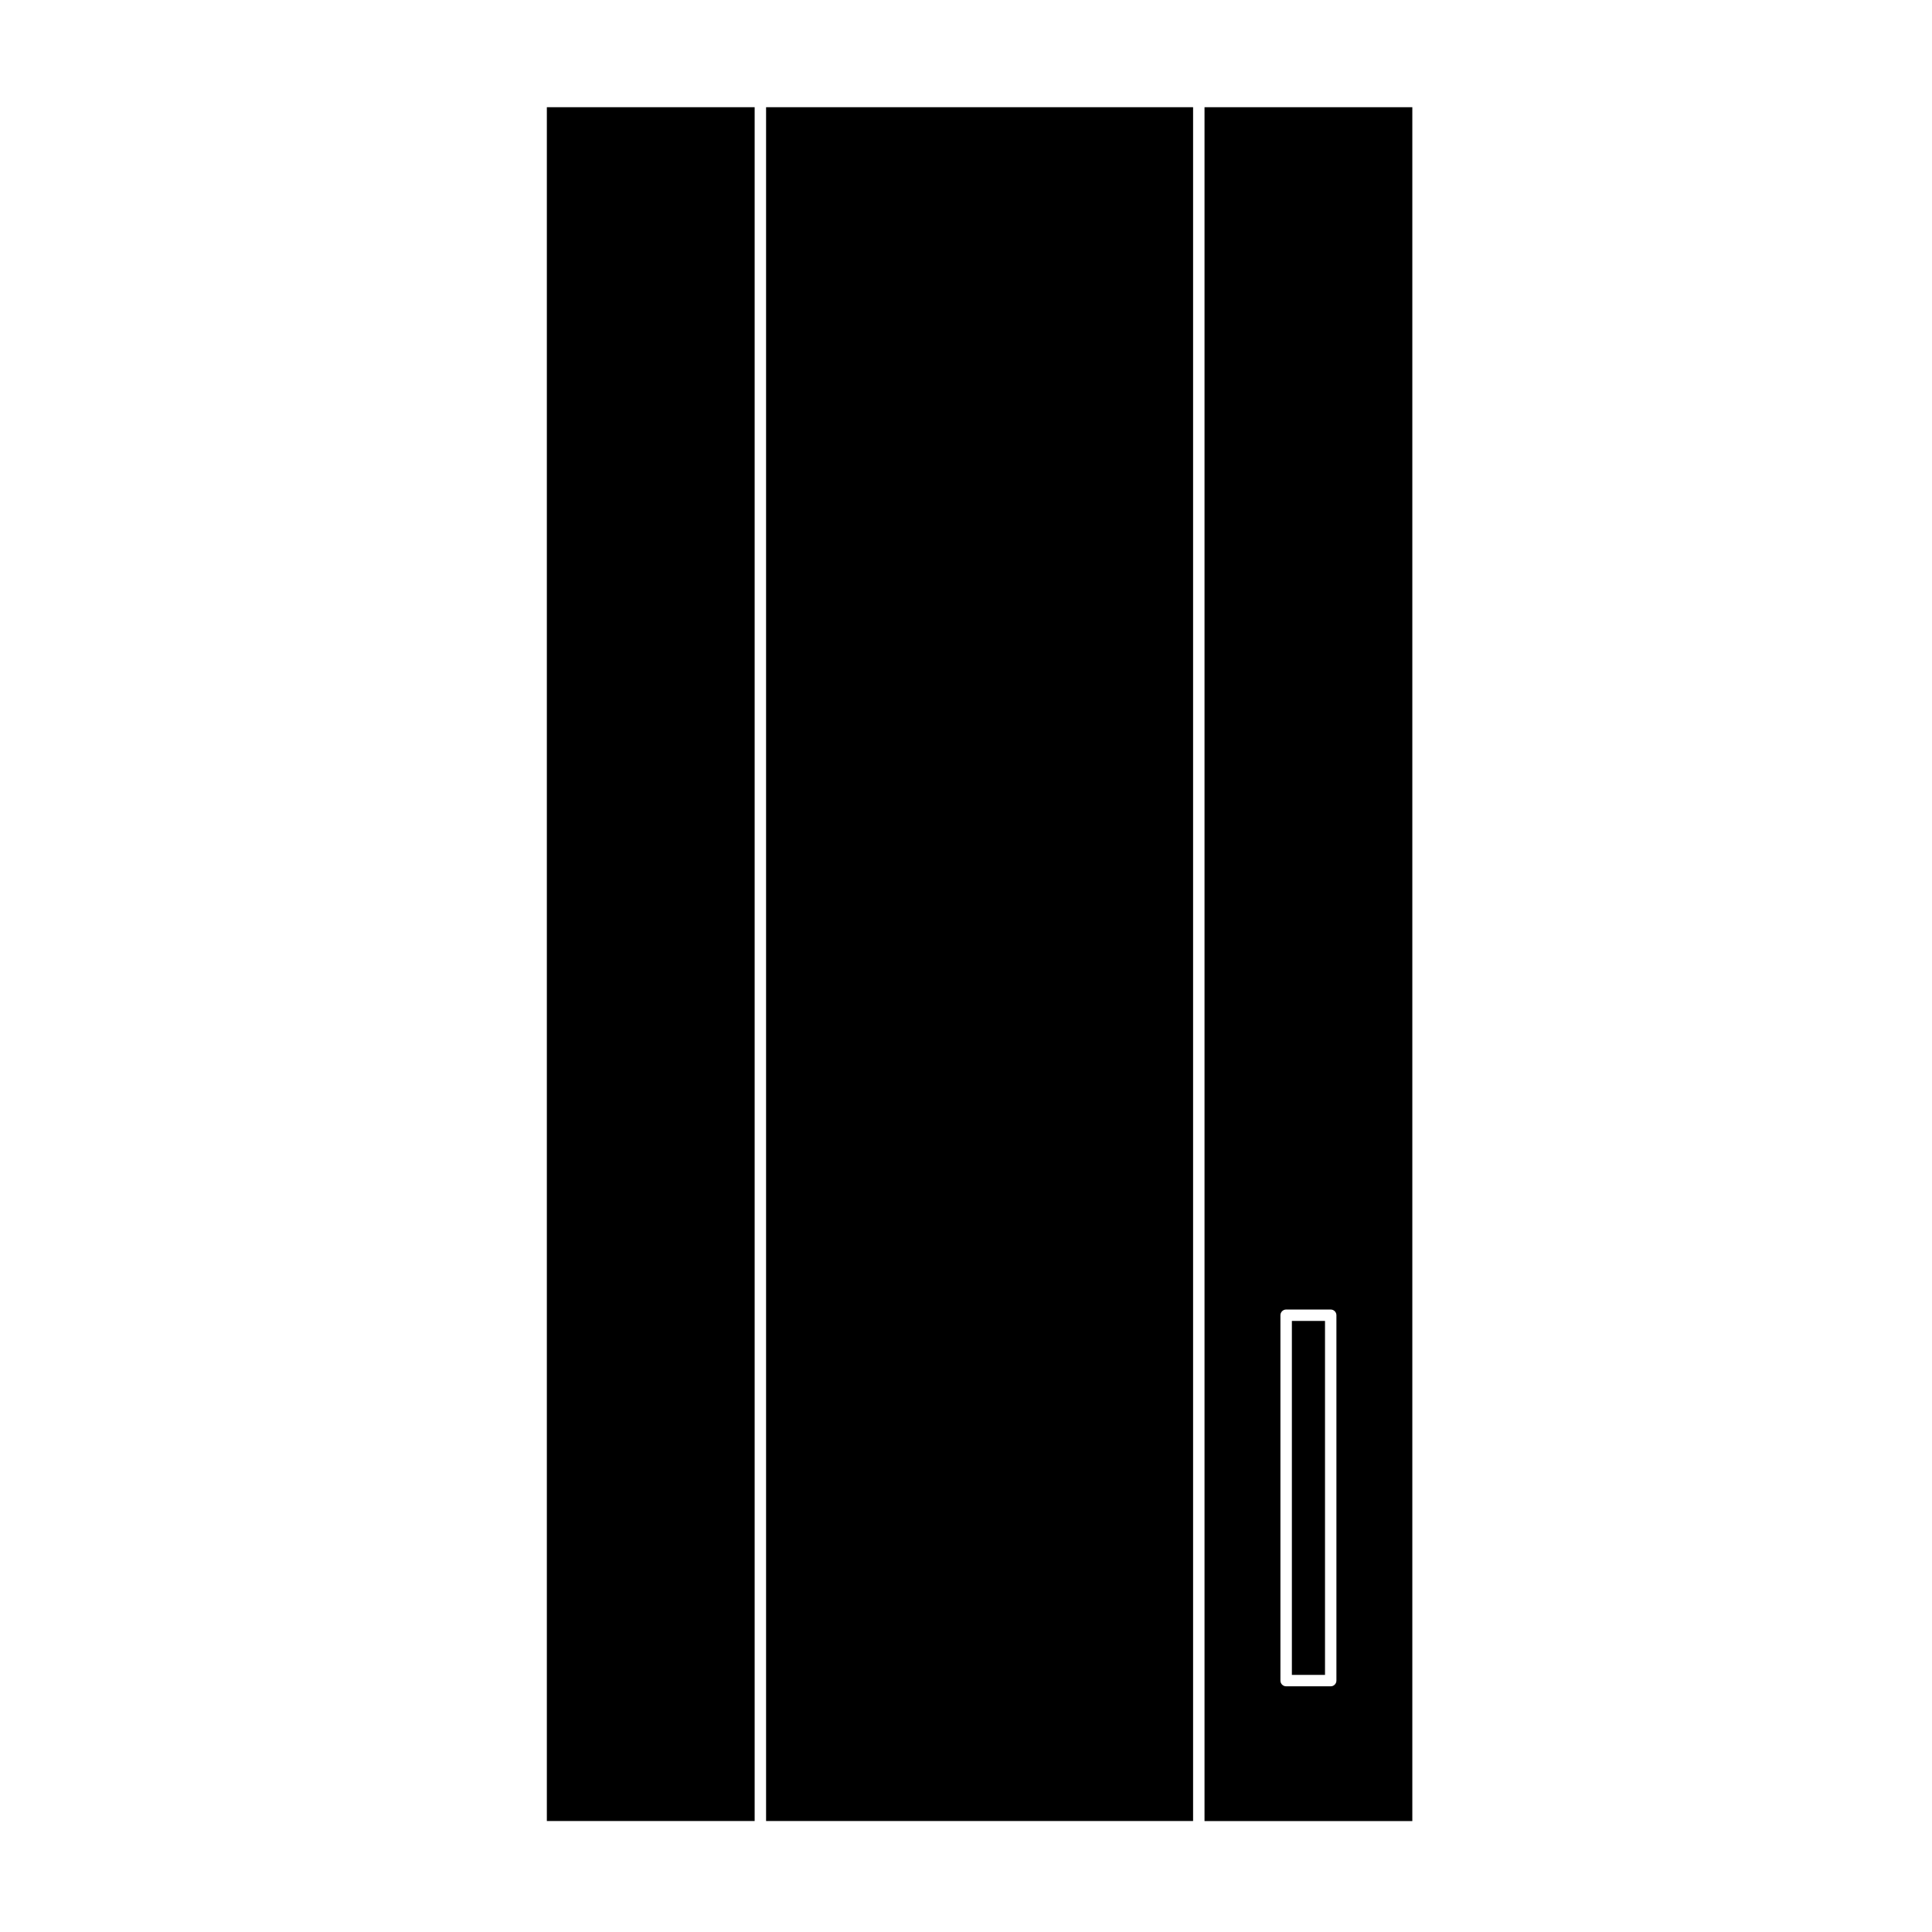 <?xml version="1.0" encoding="UTF-8"?>
<!-- Uploaded to: SVG Find, www.svgrepo.com, Generator: SVG Find Mixer Tools -->
<svg fill="#000000" width="800px" height="800px" version="1.1" viewBox="144 144 512 512" xmlns="http://www.w3.org/2000/svg">
 <g>
  <path d="m288.92 172.41h55.07v454.18h-55.07z"/>
  <path d="m347.02 172.41h113.16v454.18h-113.16z"/>
  <path d="m486.36 494.06h8.781v93.805h-8.781z"/>
  <path d="m463.21 626.6h55.07v-454.19h-55.07zm20.117-134.05c0-0.836 0.68-1.512 1.512-1.512h11.809c0.836 0 1.516 0.676 1.516 1.512v96.828c0 0.836-0.68 1.512-1.516 1.512h-11.809c-0.832 0-1.512-0.676-1.512-1.512z"/>
 </g>
</svg>